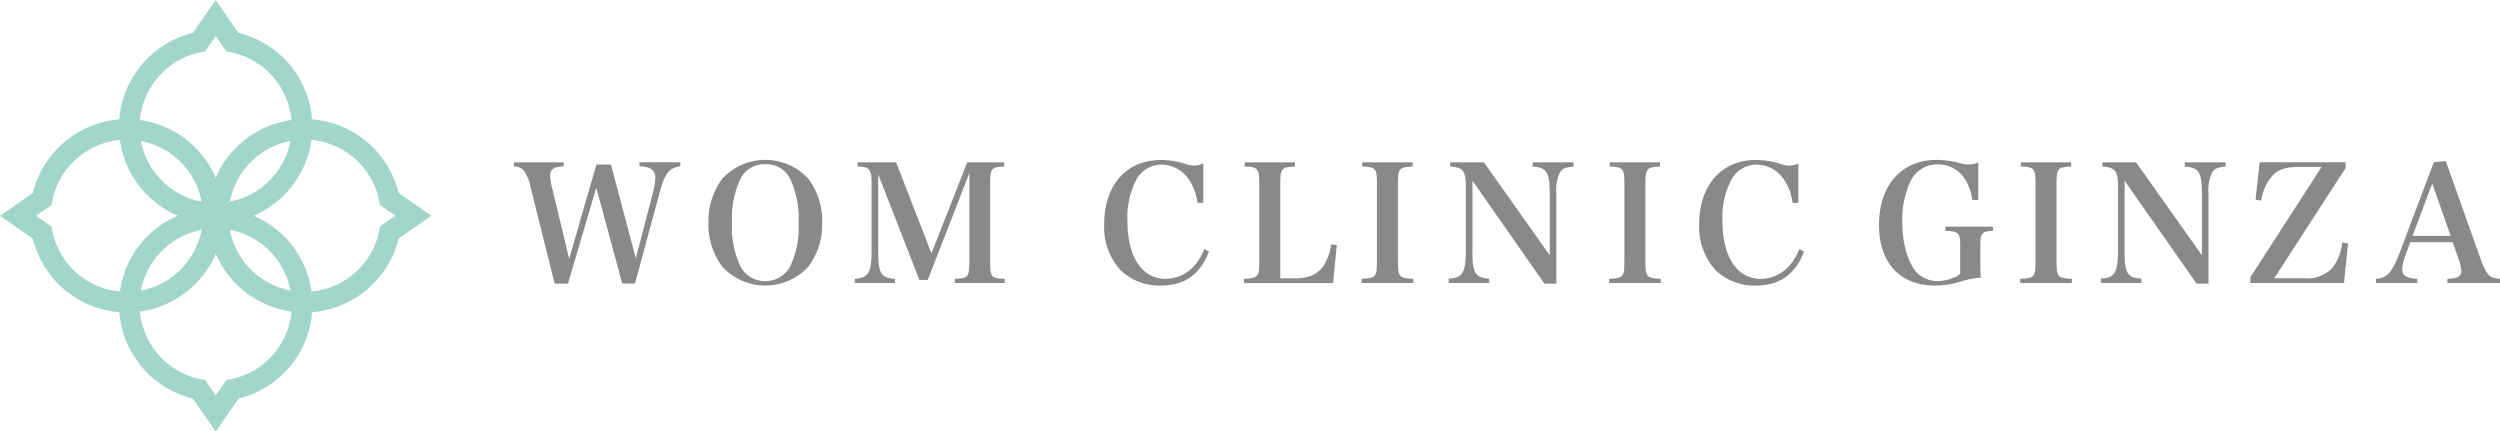 <svg id="logo" xmlns="http://www.w3.org/2000/svg" width="417.175" height="72" viewBox="0 0 417.175 72">
  <g id="グループ_1733" data-name="グループ 1733" transform="translate(0)">
    <path id="パス_16686" data-name="パス 16686" d="M37.181,72.451l-3.81-5.485A16.165,16.165,0,0,1,21.094,52.548,16.167,16.167,0,0,1,6.666,40.271L1.181,36.46l5.485-3.81A16.165,16.165,0,0,1,21.084,20.375,16.182,16.182,0,0,1,33.361,5.937L37.172.451l3.81,5.485A16.165,16.165,0,0,1,53.258,20.364,16.184,16.184,0,0,1,67.695,32.64l5.486,3.811L67.7,40.261A16.164,16.164,0,0,1,53.268,52.538,16.164,16.164,0,0,1,40.991,66.966Zm-12.642-20A12.714,12.714,0,0,0,34.729,63.742l.684.134,1.767,2.544,1.767-2.544.684-.134a12.712,12.712,0,0,0,10.192-11.3A16.184,16.184,0,0,1,37.183,42.8,16.187,16.187,0,0,1,24.539,52.448ZM7.211,36.46l2.544,1.767.134.684A12.716,12.716,0,0,0,21.193,49.1a16.183,16.183,0,0,1,9.639-12.651,16.182,16.182,0,0,1-9.645-12.635,12.714,12.714,0,0,0-11.3,10.191l-.134.684Zm36.31-.011a16.183,16.183,0,0,1,9.647,12.645A12.715,12.715,0,0,0,64.473,38.9l.134-.685,2.544-1.767-2.543-1.766L64.473,34A12.734,12.734,0,0,0,53.159,23.807,16.185,16.185,0,0,1,43.521,36.449Zm-8.7,2.362A12.73,12.73,0,0,0,24.7,48.936,12.73,12.73,0,0,0,34.823,38.811Zm4.719,0A12.729,12.729,0,0,0,49.656,48.926,12.729,12.729,0,0,0,39.541,38.811ZM24.7,23.984A12.731,12.731,0,0,0,34.819,34.092,12.731,12.731,0,0,0,24.7,23.984Zm24.948-.007a12.731,12.731,0,0,0-10.1,10.111A12.731,12.731,0,0,0,49.646,23.978ZM24.528,20.472a16.183,16.183,0,0,1,12.651,9.639,16.182,16.182,0,0,1,12.635-9.645A12.714,12.714,0,0,0,39.623,9.159l-.684-.134L37.172,6.481,35.405,9.025l-.683.134A12.733,12.733,0,0,0,24.528,20.472Z" transform="translate(-1.181 -0.451)" fill="#a3d6ca"/>
  </g>
  <path id="パス_16687" data-name="パス 16687" d="M102.048,49.71H99.836L95.821,33.633a6.7,6.7,0,0,0-1.214-2.885,2.273,2.273,0,0,0-1.587-.616v-.672h8.319v.672c-1.1.084-1.456.159-1.774.429a1.255,1.255,0,0,0-.485,1.1,9.9,9.9,0,0,0,.373,2.259l2.8,11.633L106.8,29.833h2.427l4.145,15.638,2.885-11.036a10,10,0,0,0,.373-2.427,1.626,1.626,0,0,0-1.214-1.671,6.63,6.63,0,0,0-1.428-.215V29.45H120.8v.672c-1.886.271-2.586,1.158-3.5,4.575l-4.061,14.994h-2.129L106.782,33.7Z" transform="translate(-7.276 -2.376)" fill="#898989"/>
  <path id="パス_16688" data-name="パス 16688" d="M130.087,32.2a9.759,9.759,0,0,1,14.406,0,11.671,11.671,0,0,1,2.287,7.3,11.669,11.669,0,0,1-2.287,7.32,9.759,9.759,0,0,1-14.406,0,11.92,11.92,0,0,1-2.287-7.32,11.843,11.843,0,0,1,2.287-7.3M133.1,46.741a4.73,4.73,0,0,0,8.375,0A15.4,15.4,0,0,0,142.85,39.5a15.371,15.371,0,0,0-1.372-7.217,4.371,4.371,0,0,0-4.173-2.53,4.428,4.428,0,0,0-4.2,2.53,15.5,15.5,0,0,0-1.372,7.217,15.548,15.548,0,0,0,1.372,7.245" transform="translate(-9.584 -2.348)" fill="#898989"/>
  <path id="パス_16689" data-name="パス 16689" d="M157.863,44.239c0,2.017.131,2.988.486,3.632.429.7.971.943,2.315,1.027v.7h-6.7v-.7c2.259-.131,2.8-1.046,2.8-4.659V32.905c0-1.456-.14-1.989-.6-2.343-.327-.3-.7-.373-1.746-.4v-.7h6.433l5.9,15.19,5.975-15.19h6.162v.7c-2.157.084-2.343.327-2.343,2.829V46.125c0,2.446.215,2.717,2.427,2.773v.7h-8.319v-.7c2.185-.056,2.427-.327,2.427-2.773V31.262l-6.946,17.823h-1.4l-6.862-17.608V44.239Z" transform="translate(-11.32 -2.376)" fill="#898989"/>
  <path id="パス_16690" data-name="パス 16690" d="M214.1,36.192a8.609,8.609,0,0,0-1.428-3.875,5.548,5.548,0,0,0-4.528-2.5,4.822,4.822,0,0,0-4.173,2.371,13.623,13.623,0,0,0-1.559,7.03c0,5.975,2.427,9.663,6.386,9.663a6.545,6.545,0,0,0,5.247-2.773,9.091,9.091,0,0,0,1.186-2.213l.784.429c-1.456,3.828-4.061,5.686-8.076,5.686a9.431,9.431,0,0,1-6.629-2.53,10.657,10.657,0,0,1-2.773-7.749c0-6.489,3.716-10.69,9.476-10.69a13.745,13.745,0,0,1,4.472.784,3.8,3.8,0,0,0,1.13.159,3.881,3.881,0,0,0,1.456-.355V36.2H214.1Z" transform="translate(-14.279 -2.348)" fill="#898989"/>
  <path id="パス_16691" data-name="パス 16691" d="M223.51,48.9c2.315-.084,2.558-.355,2.558-2.8V32.961c0-2.446-.215-2.717-2.446-2.8v-.7h8.4v.7c-2.231.084-2.446.355-2.446,2.8V48.824h2.474c2.259,0,3.772-.672,4.743-2.073a9.175,9.175,0,0,0,1.27-3.585l.943.112-.616,6.33H223.529V48.9Z" transform="translate(-15.936 -2.376)" fill="#898989"/>
  <path id="パス_16692" data-name="パス 16692" d="M244.54,48.9c2.343-.084,2.558-.327,2.558-2.8V32.961c0-2.446-.215-2.717-2.446-2.8v-.7h8.4v.7c-2.231.084-2.446.355-2.446,2.8V46.1c0,2.474.243,2.717,2.558,2.8v.7h-8.617v-.7Z" transform="translate(-17.332 -2.376)" fill="#898989"/>
  <path id="パス_16693" data-name="パス 16693" d="M264.069,44.426c0,3.557.485,4.3,2.8,4.444V49.6h-6.76V48.87c2.287-.112,2.857-1,2.857-4.659V33.521c0-2.642-.458-3.2-2.614-3.361v-.7h5.63l10.989,15.508V34.847c0-2.017-.131-3.016-.514-3.632-.4-.7-.971-.943-2.343-1.027V29.46h6.816v.728c-1.289.056-1.858.327-2.287,1.027a6.909,6.909,0,0,0-.57,3.445v15.05h-1.989L264.078,32.532V44.426Z" transform="translate(-18.365 -2.376)" fill="#898989"/>
  <path id="パス_16694" data-name="パス 16694" d="M288.77,48.9c2.343-.084,2.558-.327,2.558-2.8V32.961c0-2.446-.215-2.717-2.446-2.8v-.7h8.4v.7c-2.231.084-2.446.355-2.446,2.8V46.1c0,2.474.243,2.717,2.558,2.8v.7h-8.617v-.7Z" transform="translate(-20.267 -2.376)" fill="#898989"/>
  <path id="パス_16695" data-name="パス 16695" d="M320.454,36.192a8.609,8.609,0,0,0-1.428-3.875,5.548,5.548,0,0,0-4.528-2.5,4.822,4.822,0,0,0-4.173,2.371,13.623,13.623,0,0,0-1.559,7.03c0,5.975,2.427,9.663,6.386,9.663a6.545,6.545,0,0,0,5.247-2.773,9.093,9.093,0,0,0,1.186-2.213l.784.429c-1.456,3.828-4.061,5.686-8.076,5.686a9.431,9.431,0,0,1-6.629-2.53,10.657,10.657,0,0,1-2.773-7.749c0-6.489,3.716-10.69,9.476-10.69a13.745,13.745,0,0,1,4.472.784,3.8,3.8,0,0,0,1.13.159,3.882,3.882,0,0,0,1.456-.355V36.2h-.971Z" transform="translate(-21.337 -2.348)" fill="#898989"/>
  <path id="パス_16696" data-name="パス 16696" d="M356.029,40.178v.7c-.971.028-1.4.131-1.7.429-.327.3-.4.8-.4,2.4v2.287c0,1.4.028,1.83.084,2.689a14.019,14.019,0,0,0-3.174.588,14.784,14.784,0,0,1-4.444.728c-5.873,0-9.374-3.772-9.374-10.149,0-6.6,3.772-10.821,9.616-10.821a14.858,14.858,0,0,1,4.145.616A4.923,4.923,0,0,0,352,29.8a3.846,3.846,0,0,0,1.587-.355V35.7l-1,.028a8.161,8.161,0,0,0-1.344-3.66,5.248,5.248,0,0,0-4.388-2.287,4.962,4.962,0,0,0-4.687,3.016,15.318,15.318,0,0,0-1.26,6.545c0,3.744.943,6.946,2.5,8.561a4.78,4.78,0,0,0,3.417,1.344,6.92,6.92,0,0,0,2.642-.57,2.7,2.7,0,0,0,1.1-.672V43.4c0-2.2-.243-2.446-2.474-2.53v-.7h7.936Z" transform="translate(-23.469 -2.348)" fill="#898989"/>
  <path id="パス_16697" data-name="パス 16697" d="M362.25,48.9c2.343-.084,2.558-.327,2.558-2.8V32.961c0-2.446-.215-2.717-2.446-2.8v-.7h8.4v.7c-2.231.084-2.446.355-2.446,2.8V46.1c0,2.474.243,2.717,2.558,2.8v.7h-8.617v-.7Z" transform="translate(-25.144 -2.376)" fill="#898989"/>
  <path id="パス_16698" data-name="パス 16698" d="M380.629,44.426c0,3.557.485,4.3,2.8,4.444V49.6H376.67V48.87c2.287-.112,2.857-1,2.857-4.659V33.521c0-2.642-.457-3.2-2.614-3.361v-.7h5.63l10.989,15.508V34.847c0-2.017-.131-3.016-.514-3.632-.4-.7-.971-.943-2.343-1.027V29.46h6.815v.728c-1.288.056-1.858.327-2.287,1.027a6.909,6.909,0,0,0-.569,3.445v15.05h-1.989L380.638,32.532V44.426Z" transform="translate(-26.101 -2.376)" fill="#898989"/>
  <path id="パス_16699" data-name="パス 16699" d="M412.419,48.814a5.821,5.821,0,0,0,4.631-1.7,8.172,8.172,0,0,0,1.671-4.257l.971.14-.672,6.6H403.4v-.971l11.876-18.393h-3.828c-2.157,0-3.5.457-4.472,1.559a8.263,8.263,0,0,0-1.774,4.043l-.943-.112.672-6.274h14.35v.971l-11.9,18.393Z" transform="translate(-27.875 -2.376)" fill="#898989"/>
  <path id="パス_16700" data-name="パス 16700" d="M430.816,44.821a7.251,7.251,0,0,0-.6,2.474c0,1.046.756,1.531,2.53,1.587v.7H425.83v-.7c1.746-.028,2.717-1.074,3.931-4.257l5.732-15.19,1.989-.215,5.873,16.507c.616,1.671,1.13,2.53,1.755,2.857a4.707,4.707,0,0,0,1.428.3v.7h-8.776v-.7c1.7-.056,2.315-.4,2.315-1.288V47.51a7.008,7.008,0,0,0-.4-1.774l-1.027-2.96h-7.086Zm4.416-11.848-3.286,8.748H438.3Z" transform="translate(-29.363 -2.36)" fill="#898989"/>
</svg>
